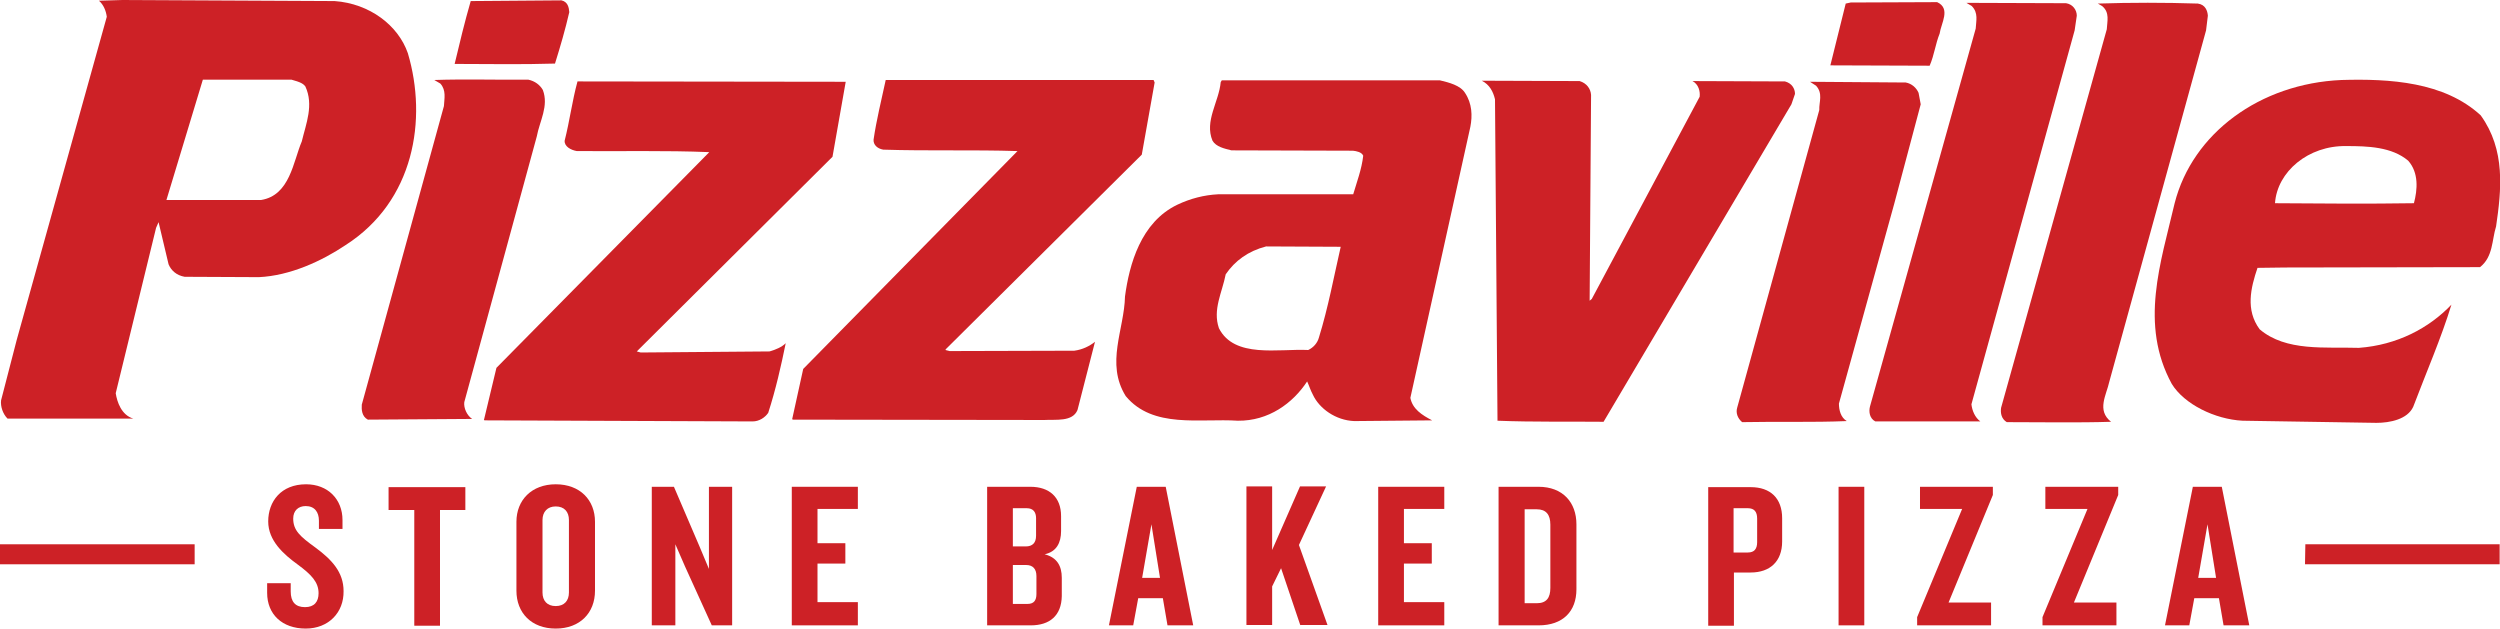 <?xml version="1.0" encoding="utf-8"?>
<!-- Generator: Adobe Illustrator 28.1.0, SVG Export Plug-In . SVG Version: 6.00 Build 0)  -->
<svg version="1.1" id="Layer_1" xmlns="http://www.w3.org/2000/svg" xmlns:xlink="http://www.w3.org/1999/xlink" x="0px" y="0px"
	 viewBox="0 0 700 176" style="enable-background:new 0 0 700 176;" xml:space="preserve">
<style type="text/css">
	.st0{fill:#CD2126;}
</style>
<g>
	<g>
		<path class="st0" d="M155.4,17.8c1.5-4.8,2.9-9.6,4-14.4c-0.1-1.3-0.4-2.9-2.2-3.3l-25.4,0.2c-1.7,5.9-3.1,11.7-4.5,17.6
			C136.6,17.9,146.1,18.1,155.4,17.8"/>
	</g>
	<g>
		<path class="st0" d="M543.1,9.4c0.4-2.9,3.2-7-0.7-8.8l-24.2,0.1L516.8,1l-4.3,17.3l27.8,0.1C541.6,15.4,541.9,12.4,543.1,9.4"/>
	</g>
	<g>
		<path class="st0" d="M124.3,29.7l-23,83.6c-0.1,1.4,0,3.3,1.7,4.2l29.2-0.2c-1.5-1-2.4-3.1-2.2-4.7l20.3-74.4
			c0.8-4.3,3.4-8.5,1.7-13c-0.8-1.4-2.2-2.5-4.1-2.9c-8.8,0.1-17.6-0.2-26.3,0.1l1.7,1C125,25.3,124.4,27.6,124.3,29.7"/>
	</g>
	<g>
		<path class="st0" d="M161.5,42.3c12.4,0.1,24.9-0.2,37.1,0.3L139,103l-3.5,14.6l0.2,0.1l75,0.3c1.9,0,3.5-1.1,4.4-2.4
			c2.1-6.5,3.6-13.1,4.9-19.5c-1.1,1.1-2.8,1.8-4.5,2.3l-36.1,0.3l-1.1-0.3l54.8-54.5l3.7-21l-75.1-0.1c-1.5,5.5-2.2,11.1-3.6,16.6
			C158,41,159.8,42,161.5,42.3"/>
	</g>
	<g>
		<path class="st0" d="M247.3,41.9c12.4,0.4,25.3,0,37.6,0.4l-60,61l-3.1,14.1l0.3,0.1l70.3,0.1c3.2-0.2,7.9,0.6,9.3-2.8l4.9-19.1
			c-1.5,1.2-3.5,2.2-5.8,2.5l-34.9,0.1l-1.2-0.3l0.2-0.3l54.8-54.4l3.6-20.2l-0.3-0.7l-75,0c-1.2,5.6-2.6,11.2-3.4,16.7
			C244.5,40.5,245.6,41.6,247.3,41.9"/>
	</g>
	<g>
		<path class="st0" d="M410.2,26c-1.3-2.1-4.5-2.9-7-3.5l-61.1,0l-0.3,0.5c-0.5,5.5-4.6,10.9-2.3,16.4c1,1.7,3.3,2.2,5.3,2.7l34,0.1
			c1,0.1,2.5,0.4,2.9,1.4c-0.4,3.7-1.8,7.4-2.8,10.8l-37.8,0c-4,0.2-7.8,1.2-11.4,2.9C319.4,62.2,316.2,74.1,315,83
			c-0.2,9.3-5.5,18.7,0.2,27.9c7.6,9.2,20.8,6.2,31.4,6.9c8.6,0.1,15.4-4.9,19.4-11c0.6,1.3,0.9,2.4,1.6,3.7
			c1.8,3.9,6.4,7.2,11.6,7.4l21.8-0.2c-2.9-1.5-5.5-3.2-6.1-6.3l16.8-75.9C412.3,32.4,412.2,29,410.2,26 M369.3,94.5
			c-0.4,1.5-1.5,2.8-3,3.5c-8.4-0.4-20.7,2.4-25-6.1c-1.8-5.2,0.9-10,1.9-15.1c2.6-3.8,6.3-6.5,11.3-7.8l20.9,0.1
			C373.5,77.4,371.9,86.1,369.3,94.5"/>
	</g>
	<g>
		<path class="st0" d="M418.6,27.8l0.7,90c10,0.4,19.9,0.2,29.7,0.3l52.6-88.9l1-2.9c0-1.5-0.9-3-2.8-3.5l-25.9-0.1
			c1.7,0.9,2.2,2.9,2,4.4l-30.2,56.6l-0.6,0.5l0.4-57.6c-0.1-1.7-1.2-3.3-3.2-3.9l-27.4-0.1C417.1,23.7,418.1,25.7,418.6,27.8"/>
	</g>
	<g>
		<path class="st0" d="M517.1,117.9c-1.7-1-2.2-3.1-2.2-4.9l15.5-56l7.4-27.8l-0.6-3.2c-0.6-1.4-1.9-2.6-3.6-2.9l-26.8-0.2l1.7,1.1
			c2,2.2,0.8,4.6,0.9,6.8l-23,83.4c-0.4,1.4,0.1,2.9,1.4,4C497.5,118,507.7,118.3,517.1,117.9"/>
	</g>
	<g>
		<path class="st0" d="M553.2,8l-29.6,105.8c-0.4,1.5-0.1,3.4,1.5,4.2l29.4,0c-1.5-1.1-2.3-3-2.5-4.8L580.9,8.5l0.6-4.1
			c0-1.6-1.1-3.2-3-3.5l-27.9-0.1l1.5,0.9C554,3.6,553.3,5.9,553.2,8"/>
	</g>
	<g>
		<path class="st0" d="M589.9,8.2l-29.6,106c-0.2,1.5,0.1,3.1,1.6,4c9.7,0,19.9,0.2,29.2-0.1c-4.1-3.2-1.3-7.5-0.5-11.2l27.1-98.4
			l0.5-4.1c-0.1-1.4-0.7-3.1-2.8-3.4c-9.3-0.3-18.8-0.3-28,0l1.2,0.7C590.8,3.5,590,6,589.9,8.2"/>
	</g>
	<g>
		<path class="st0" d="M694.6,32.3c-10.2-9.4-25.5-10.3-39-9.9c-22.8,1-41.7,14.9-46.7,34.5c-3.9,16.7-9.9,33.9-0.8,50.6
			c3.5,5.7,12.1,9.9,19.8,10.3l37.5,0.6c3.8,0,8.7-1,10.3-4.5c3.6-9.5,7.9-19.4,10.7-28.6c-6.3,6.6-15.2,11.3-25.9,12.1
			c-9.4-0.3-20.4,1.1-27.8-5.2c-4-5.4-2.5-11.6-0.6-17.2l7.7-0.1l54.6-0.1c3.7-2.9,3.3-7.6,4.5-11.4C700.4,53.2,701.6,42,694.6,32.3
			 M675.9,56.9c-12.8,0.2-25.9,0.1-38.9,0c0.6-8.8,9.3-16.2,20-16c5.9,0,12.7,0.2,17.3,4.1C677.3,48.4,676.9,53.1,675.9,56.9"/>
	</g>
	<g>
		<path class="st0" d="M114.2,14.9C111.5,7.1,103.5,1,93.7,0.3L34.3,0l-6.6,0.2c1.3,1.1,2,2.9,2.2,4.5L4.7,95.1l-4.4,17
			c-0.2,1.7,0.5,3.8,1.8,5.1l35.2,0c-3.3-1-4.5-4.6-4.9-7.1l11.3-46.3l0.7-1.6l2.8,11.8c0.7,1.7,2.2,3.1,4.5,3.5l20.8,0.1
			c8.7-0.4,17.6-4.5,24.3-9C116,56.3,119.7,33.4,114.2,14.9 M84.5,39.6c-2.4,5.6-3.3,15.1-11.4,16.4l-26.5,0l10.2-33.7l24.8,0
			c1.6,0.5,3.1,0.8,3.9,1.9C87.9,29.4,85.7,34.6,84.5,39.6"/>
	</g>
	<g>
		<g>
			<path class="st0" d="M85.6,176c-6.6,0-10.8-4-10.8-10v-2.7h6.6v2.3c0,2.9,1.3,4.4,4,4.4c2.6,0,3.8-1.5,3.8-3.9c0-3.1-2-5.2-5.8-8
				c-4-2.9-8.3-6.7-8.3-12.1c0-5.6,3.6-10.4,10.6-10.4c6.1,0,10.2,4.2,10.2,10v2.5h-6.6v-2.3c0-2.4-1.2-4.1-3.7-4.1
				c-2.1,0-3.5,1.3-3.5,3.5c0,3.3,1.9,5,6.2,8.1c4.6,3.4,7.9,6.9,7.9,12.2C96.3,171.5,92,176,85.6,176z"/>
			<path class="st0" d="M123.2,142.8v32.4H116v-32.4h-7.2v-6.4h21.5v6.4H123.2z"/>
			<path class="st0" d="M155.6,176c-6.8,0-11-4.4-11-10.6v-19.3c0-6.1,4.3-10.5,11-10.5c6.8,0,11,4.4,11,10.5v19.3
				C166.6,171.6,162.4,176,155.6,176z M159.3,145.6c0-2.3-1.3-3.8-3.7-3.8c-2.3,0-3.7,1.5-3.7,3.8v20.3c0,2.3,1.3,3.8,3.7,3.8
				c2.4,0,3.7-1.5,3.7-3.8V145.6z"/>
			<path class="st0" d="M199.3,175.1l-7.5-16.5l-2.7-6.2v22.7h-6.6v-38.8h6.2l7.2,16.8l2.6,6.2v-23h6.5v38.8H199.3z"/>
			<path class="st0" d="M221.7,175.1v-38.8h18.5v6.2h-11.3v9.6h7.8v5.7h-7.8v10.8h11.3v6.5H221.7z"/>
			<path class="st0" d="M288.6,175.1h-12.2v-38.8h12.1c5.3,0,8.6,2.9,8.6,8.2v4.2c0,3.3-1.3,5.8-4.6,6.5c3.5,0.9,4.8,3.3,4.8,6.6
				v5.1C297.2,172.4,293.9,175.1,288.6,175.1z M290.1,145.1c0-1.7-0.8-2.8-2.6-2.8h-3.9V153h3.6c1.9,0,2.9-1,2.9-3V145.1z
				 M290.2,161.3c0-2-1-3.1-2.9-3.1h-3.7v10.9h4.1c1.8,0,2.5-1,2.5-2.8V161.3z"/>
			<path class="st0" d="M326.9,175.1l-1.3-7.6h-6.9l-1.4,7.6h-6.8l7.8-38.8h8.1l7.7,38.8H326.9z M322.4,146.8l-2.6,15h5L322.4,146.8
				z"/>
			<path class="st0" d="M364.1,175.1l-5.4-16l-2.5,5.1v10.8H349v-38.8h7.2v17.8l7.8-17.8h7.3l-7.6,16.4l8,22.4H364.1z"/>
			<path class="st0" d="M385.9,175.1v-38.8h18.5v6.2h-11.3v9.6h7.8v5.7h-7.8v10.8h11.3v6.5H385.9z"/>
			<path class="st0" d="M430.8,175.1h-11.2v-38.8h11.2c6.8,0,10.6,4.4,10.6,10.5V165C441.4,171.2,437.6,175.1,430.8,175.1z
				 M434.1,146.9c0-2.8-1.2-4.3-3.8-4.3h-3.4v26.3h3.4c2.7,0,3.8-1.5,3.8-4.3V146.9z"/>
			<path class="st0" d="M490.2,160.3h-4.7v14.9h-7.2v-38.8h11.9c5.5,0,8.8,3.1,8.8,8.7v6.5C499,157.2,495.6,160.3,490.2,160.3z
				 M492,145.2c0-1.9-0.8-2.9-2.6-2.9h-4v12.4h4c1.8,0,2.6-1,2.6-2.9V145.2z"/>
			<path class="st0" d="M514.8,175.1v-38.8h7.2v38.8H514.8z"/>
			<path class="st0" d="M545.6,168.7h11.9v6.4h-20.7v-2.3l12.6-30.3h-11.8v-6.2H558v2.3L545.6,168.7z"/>
			<path class="st0" d="M580.7,168.7h11.9v6.4h-20.7v-2.3l12.6-30.3h-11.8v-6.2h20.4v2.3L580.7,168.7z"/>
			<path class="st0" d="M622.6,175.1l-1.3-7.6h-6.9l-1.4,7.6h-6.8l7.8-38.8h8.1l7.7,38.8H622.6z M618.1,146.8l-2.6,15h5L618.1,146.8
				z"/>
		</g>
	</g>
	<g>
		<g>
			<g>
				<polygon class="st0" points="699.9,158 645.4,158 645.5,152.4 699.9,152.4 				"/>
			</g>
		</g>
	</g>
	<g>
		<g>
			<g>
				<polygon class="st0" points="54.5,158 0,158 0,152.4 54.5,152.4 				"/>
			</g>
		</g>
	</g>
</g>
</svg>
